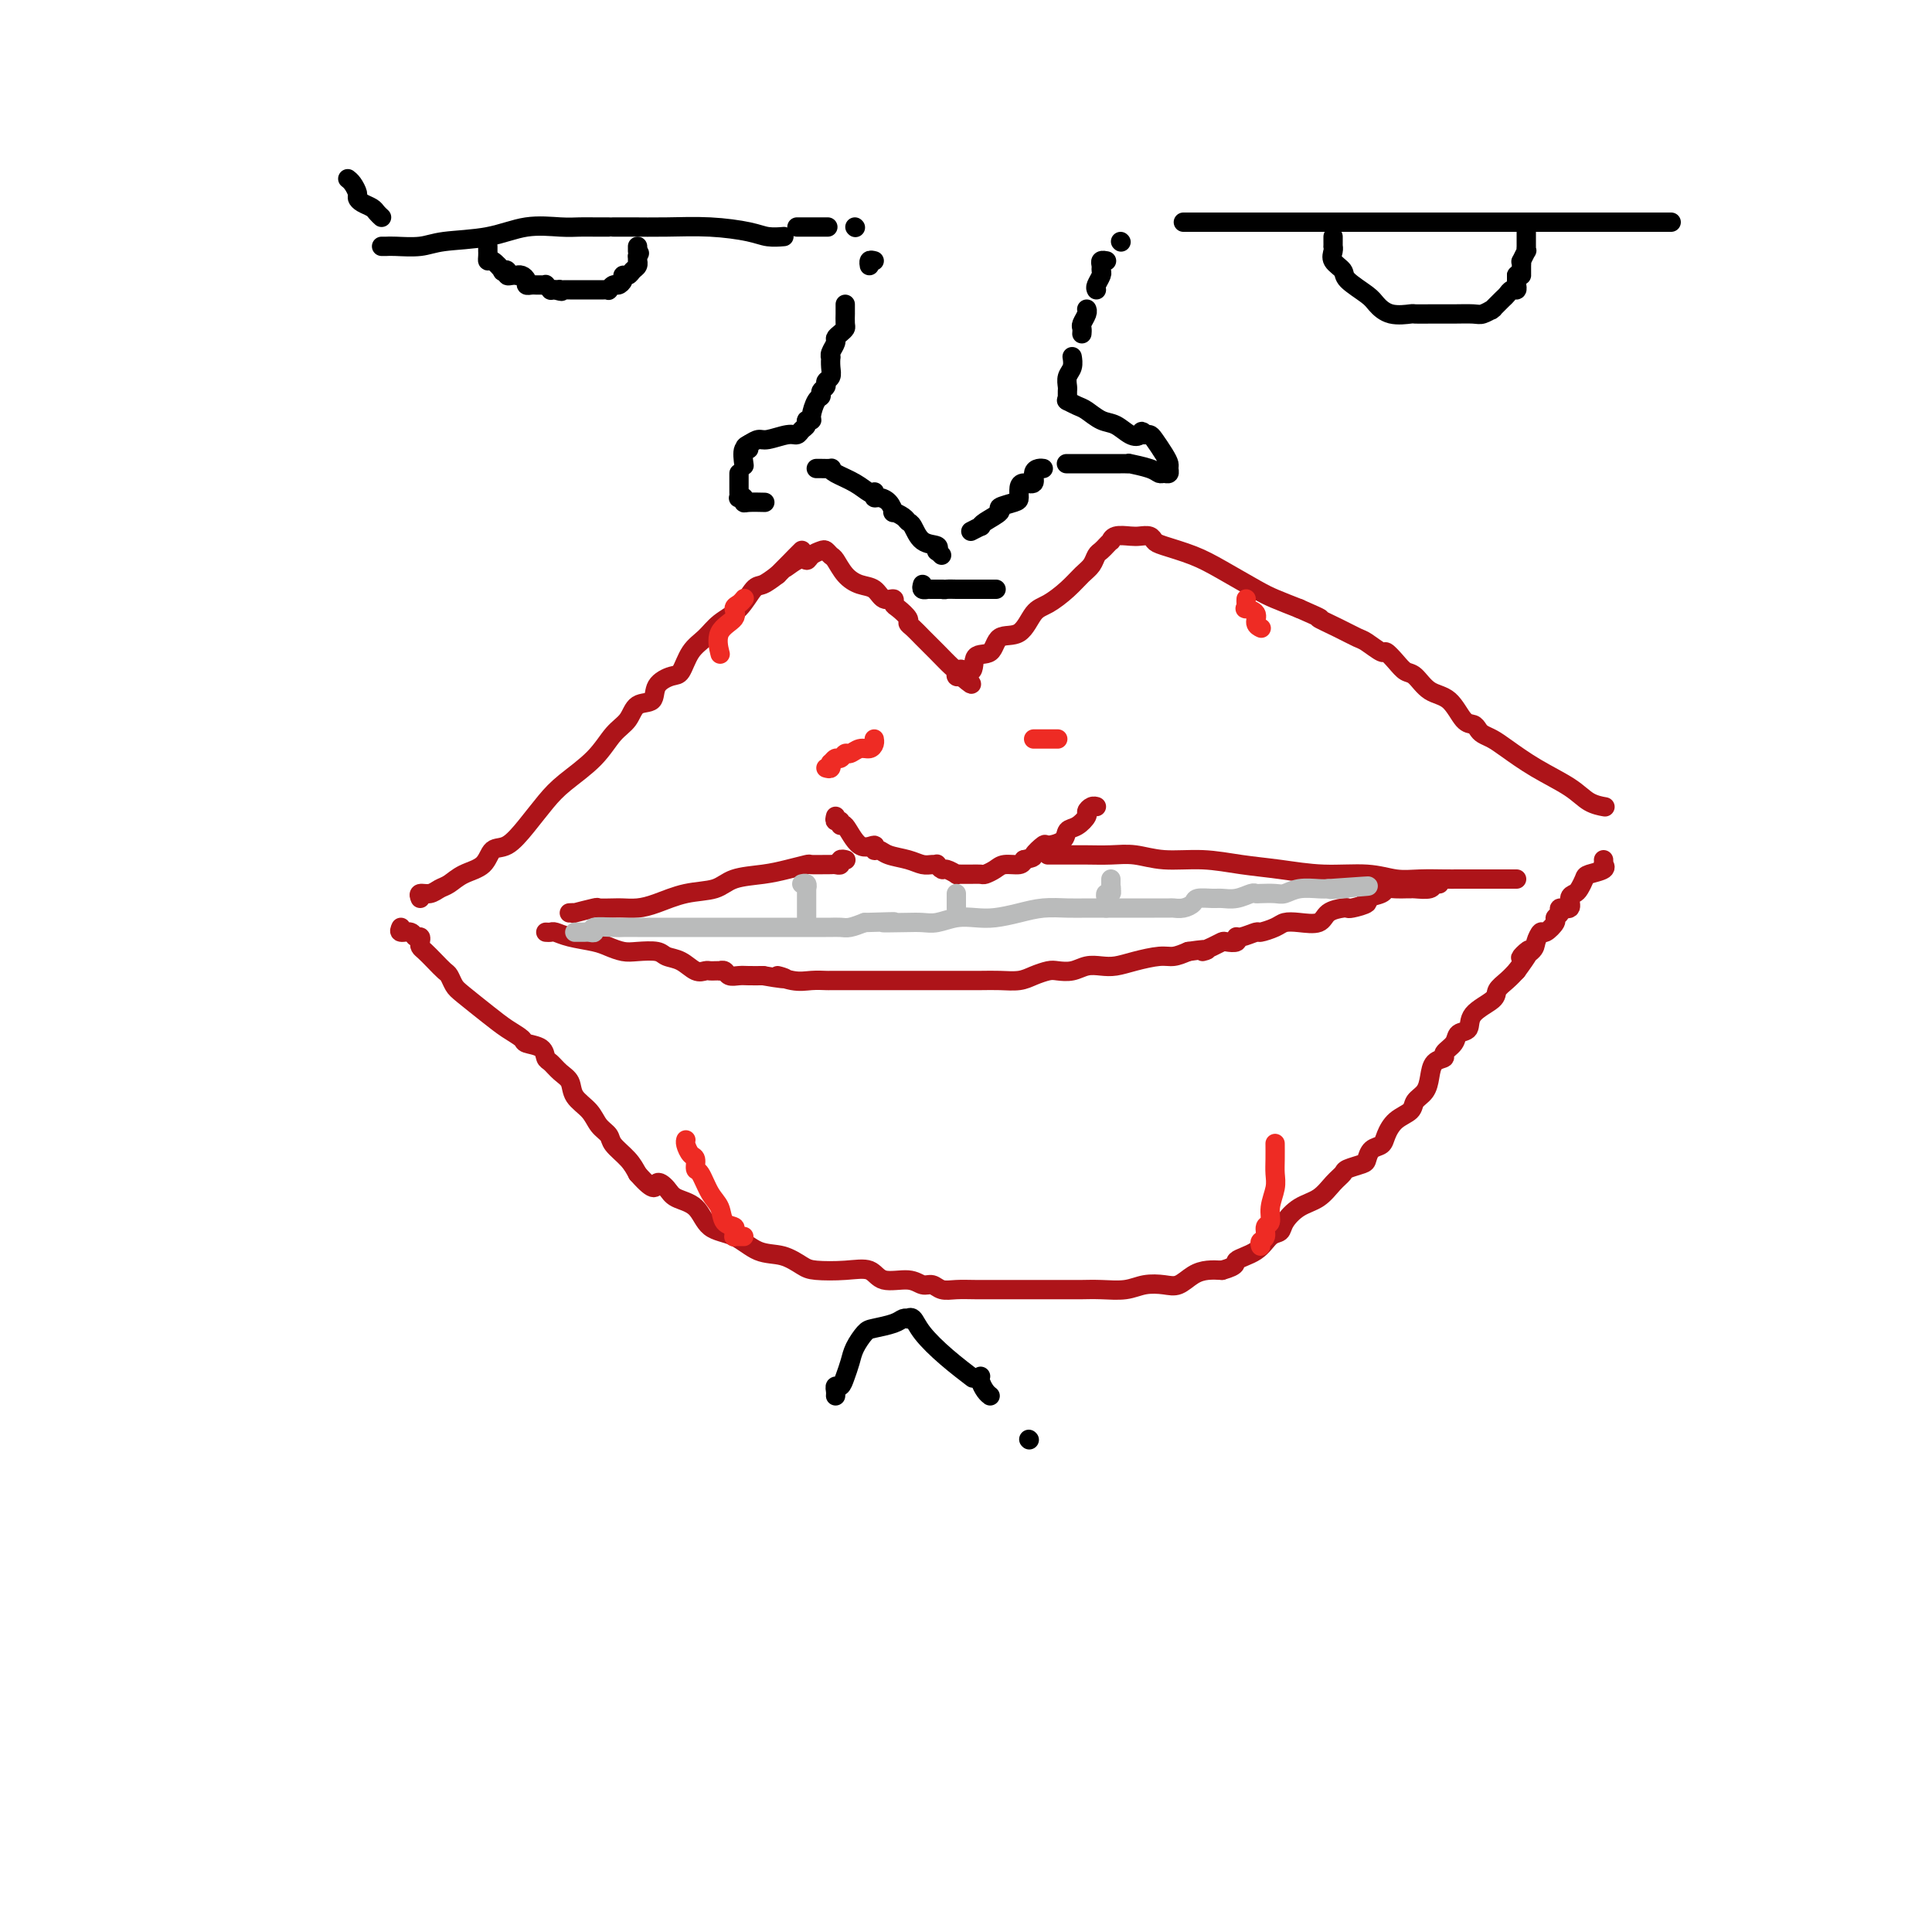 <svg viewBox='0 0 400 400' version='1.1' xmlns='http://www.w3.org/2000/svg' xmlns:xlink='http://www.w3.org/1999/xlink'><g fill='none' stroke='#AD1419' stroke-width='4' stroke-linecap='round' stroke-linejoin='round'><path d='M173,169c-0.117,0.462 -0.233,0.924 0,1c0.233,0.076 0.816,-0.233 1,0c0.184,0.233 -0.032,1.009 0,1c0.032,-0.009 0.313,-0.802 1,0c0.687,0.802 1.782,3.199 3,4c1.218,0.801 2.559,0.007 3,0c0.441,-0.007 -0.020,0.772 0,1c0.020,0.228 0.519,-0.097 1,0c0.481,0.097 0.942,0.615 2,1c1.058,0.385 2.713,0.638 4,1c1.287,0.362 2.204,0.833 3,1c0.796,0.167 1.469,0.030 2,0c0.531,-0.030 0.921,0.048 1,0c0.079,-0.048 -0.151,-0.223 0,0c0.151,0.223 0.684,0.844 1,1c0.316,0.156 0.413,-0.154 1,0c0.587,0.154 1.662,0.773 2,1c0.338,0.227 -0.060,0.060 0,0c0.060,-0.060 0.578,-0.015 1,0c0.422,0.015 0.746,0.001 1,0c0.254,-0.001 0.437,0.010 1,0c0.563,-0.010 1.506,-0.040 2,0c0.494,0.040 0.538,0.152 1,0c0.462,-0.152 1.340,-0.566 2,-1c0.660,-0.434 1.101,-0.886 2,-1c0.899,-0.114 2.257,0.110 3,0c0.743,-0.110 0.872,-0.555 1,-1'/><path d='M212,178c2.501,-0.567 1.755,-0.485 2,-1c0.245,-0.515 1.483,-1.629 2,-2c0.517,-0.371 0.314,-0.001 1,0c0.686,0.001 2.260,-0.367 3,-1c0.740,-0.633 0.646,-1.532 1,-2c0.354,-0.468 1.156,-0.504 2,-1c0.844,-0.496 1.729,-1.453 2,-2c0.271,-0.547 -0.072,-0.683 0,-1c0.072,-0.317 0.558,-0.816 1,-1c0.442,-0.184 0.841,-0.053 1,0c0.159,0.053 0.080,0.026 0,0'/><path d='M217,177c-0.046,0.000 -0.092,0.000 0,0c0.092,-0.000 0.323,-0.001 1,0c0.677,0.001 1.802,0.004 3,0c1.198,-0.004 2.471,-0.016 4,0c1.529,0.016 3.316,0.060 5,0c1.684,-0.060 3.266,-0.224 5,0c1.734,0.224 3.622,0.834 6,1c2.378,0.166 5.247,-0.114 8,0c2.753,0.114 5.390,0.623 8,1c2.610,0.377 5.193,0.623 8,1c2.807,0.377 5.836,0.886 9,1c3.164,0.114 6.461,-0.166 9,0c2.539,0.166 4.321,0.776 6,1c1.679,0.224 3.257,0.060 5,0c1.743,-0.060 3.651,-0.016 5,0c1.349,0.016 2.140,0.004 3,0c0.860,-0.004 1.789,-0.001 3,0c1.211,0.001 2.703,0.000 4,0c1.297,-0.000 2.399,-0.000 3,0c0.601,0.000 0.700,0.000 1,0c0.300,-0.000 0.800,-0.000 1,0c0.200,0.000 0.100,0.000 0,0'/><path d='M175,178c0.119,0.030 0.239,0.061 0,0c-0.239,-0.061 -0.835,-0.212 -1,0c-0.165,0.212 0.102,0.789 0,1c-0.102,0.211 -0.574,0.056 -1,0c-0.426,-0.056 -0.805,-0.012 -1,0c-0.195,0.012 -0.206,-0.008 -1,0c-0.794,0.008 -2.373,0.042 -3,0c-0.627,-0.042 -0.304,-0.162 -1,0c-0.696,0.162 -2.410,0.606 -4,1c-1.590,0.394 -3.054,0.739 -5,1c-1.946,0.261 -4.372,0.438 -6,1c-1.628,0.562 -2.457,1.510 -4,2c-1.543,0.490 -3.801,0.524 -6,1c-2.199,0.476 -4.338,1.396 -6,2c-1.662,0.604 -2.848,0.893 -4,1c-1.152,0.107 -2.272,0.032 -3,0c-0.728,-0.032 -1.066,-0.023 -2,0c-0.934,0.023 -2.464,0.059 -3,0c-0.536,-0.059 -0.077,-0.212 -1,0c-0.923,0.212 -3.228,0.789 -4,1c-0.772,0.211 -0.011,0.057 0,0c0.011,-0.057 -0.728,-0.015 -1,0c-0.272,0.015 -0.078,0.004 0,0c0.078,-0.004 0.039,-0.002 0,0'/><path d='M87,186c-0.178,-0.449 -0.355,-0.897 0,-1c0.355,-0.103 1.244,0.140 2,0c0.756,-0.140 1.381,-0.661 2,-1c0.619,-0.339 1.232,-0.494 2,-1c0.768,-0.506 1.692,-1.362 3,-2c1.308,-0.638 3.000,-1.059 4,-2c1.000,-0.941 1.307,-2.403 2,-3c0.693,-0.597 1.770,-0.328 3,-1c1.230,-0.672 2.611,-2.284 4,-4c1.389,-1.716 2.785,-3.536 4,-5c1.215,-1.464 2.249,-2.571 4,-4c1.751,-1.429 4.217,-3.179 6,-5c1.783,-1.821 2.881,-3.713 4,-5c1.119,-1.287 2.257,-1.970 3,-3c0.743,-1.030 1.091,-2.406 2,-3c0.909,-0.594 2.378,-0.407 3,-1c0.622,-0.593 0.396,-1.968 1,-3c0.604,-1.032 2.036,-1.722 3,-2c0.964,-0.278 1.458,-0.145 2,-1c0.542,-0.855 1.132,-2.699 2,-4c0.868,-1.301 2.013,-2.060 3,-3c0.987,-0.940 1.814,-2.061 3,-3c1.186,-0.939 2.730,-1.695 4,-3c1.270,-1.305 2.265,-3.159 3,-4c0.735,-0.841 1.210,-0.669 2,-1c0.790,-0.331 1.895,-1.166 3,-2'/><path d='M161,119c9.025,-9.052 3.588,-3.683 2,-2c-1.588,1.683 0.674,-0.321 2,-1c1.326,-0.679 1.718,-0.035 2,0c0.282,0.035 0.456,-0.539 1,-1c0.544,-0.461 1.457,-0.808 2,-1c0.543,-0.192 0.714,-0.230 1,0c0.286,0.230 0.685,0.729 1,1c0.315,0.271 0.545,0.315 1,1c0.455,0.685 1.135,2.011 2,3c0.865,0.989 1.916,1.641 3,2c1.084,0.359 2.201,0.424 3,1c0.799,0.576 1.279,1.664 2,2c0.721,0.336 1.681,-0.079 2,0c0.319,0.079 -0.003,0.650 0,1c0.003,0.350 0.332,0.477 1,1c0.668,0.523 1.676,1.441 2,2c0.324,0.559 -0.036,0.759 0,1c0.036,0.241 0.469,0.522 1,1c0.531,0.478 1.161,1.151 2,2c0.839,0.849 1.888,1.874 3,3c1.112,1.126 2.288,2.353 3,3c0.712,0.647 0.961,0.713 1,1c0.039,0.287 -0.132,0.796 0,1c0.132,0.204 0.566,0.102 1,0'/><path d='M199,140c4.369,3.748 0.793,0.117 0,-1c-0.793,-1.117 1.198,0.279 2,0c0.802,-0.279 0.417,-2.232 1,-3c0.583,-0.768 2.136,-0.351 3,-1c0.864,-0.649 1.039,-2.365 2,-3c0.961,-0.635 2.708,-0.190 4,-1c1.292,-0.810 2.129,-2.874 3,-4c0.871,-1.126 1.778,-1.314 3,-2c1.222,-0.686 2.761,-1.871 4,-3c1.239,-1.129 2.178,-2.201 3,-3c0.822,-0.799 1.527,-1.325 2,-2c0.473,-0.675 0.714,-1.500 1,-2c0.286,-0.500 0.616,-0.674 1,-1c0.384,-0.326 0.820,-0.804 1,-1c0.180,-0.196 0.102,-0.109 0,0c-0.102,0.109 -0.228,0.239 0,0c0.228,-0.239 0.809,-0.849 1,-1c0.191,-0.151 -0.009,0.155 0,0c0.009,-0.155 0.226,-0.770 1,-1c0.774,-0.230 2.105,-0.073 3,0c0.895,0.073 1.354,0.064 2,0c0.646,-0.064 1.478,-0.181 2,0c0.522,0.181 0.734,0.661 1,1c0.266,0.339 0.586,0.538 2,1c1.414,0.462 3.920,1.187 6,2c2.080,0.813 3.733,1.713 6,3c2.267,1.287 5.149,2.962 7,4c1.851,1.038 2.672,1.439 4,2c1.328,0.561 3.164,1.280 5,2'/><path d='M269,126c6.137,2.683 3.981,1.890 4,2c0.019,0.110 2.214,1.124 4,2c1.786,0.876 3.164,1.613 4,2c0.836,0.387 1.130,0.422 2,1c0.870,0.578 2.315,1.697 3,2c0.685,0.303 0.608,-0.210 1,0c0.392,0.210 1.252,1.142 2,2c0.748,0.858 1.383,1.642 2,2c0.617,0.358 1.216,0.291 2,1c0.784,0.709 1.754,2.193 3,3c1.246,0.807 2.767,0.937 4,2c1.233,1.063 2.178,3.058 3,4c0.822,0.942 1.519,0.831 2,1c0.481,0.169 0.744,0.617 1,1c0.256,0.383 0.505,0.700 1,1c0.495,0.300 1.237,0.584 2,1c0.763,0.416 1.546,0.963 3,2c1.454,1.037 3.577,2.565 6,4c2.423,1.435 5.144,2.776 7,4c1.856,1.224 2.846,2.329 4,3c1.154,0.671 2.473,0.906 3,1c0.527,0.094 0.264,0.047 0,0'/><path d='M113,193c0.365,0.024 0.730,0.048 1,0c0.270,-0.048 0.446,-0.167 1,0c0.554,0.167 1.487,0.619 3,1c1.513,0.381 3.606,0.690 5,1c1.394,0.310 2.088,0.622 3,1c0.912,0.378 2.043,0.821 3,1c0.957,0.179 1.740,0.094 3,0c1.260,-0.094 2.996,-0.197 4,0c1.004,0.197 1.277,0.694 2,1c0.723,0.306 1.895,0.422 3,1c1.105,0.578 2.142,1.619 3,2c0.858,0.381 1.535,0.102 2,0c0.465,-0.102 0.716,-0.028 1,0c0.284,0.028 0.600,0.011 1,0c0.400,-0.011 0.884,-0.017 1,0c0.116,0.017 -0.135,0.057 0,0c0.135,-0.057 0.658,-0.211 1,0c0.342,0.211 0.504,0.789 1,1c0.496,0.211 1.326,0.057 2,0c0.674,-0.057 1.193,-0.016 2,0c0.807,0.016 1.904,0.008 3,0'/><path d='M158,202c7.512,1.332 3.790,0.161 3,0c-0.790,-0.161 1.350,0.689 3,1c1.650,0.311 2.810,0.083 4,0c1.190,-0.083 2.409,-0.022 3,0c0.591,0.022 0.553,0.006 1,0c0.447,-0.006 1.378,-0.002 2,0c0.622,0.002 0.933,0.000 1,0c0.067,-0.000 -0.110,-0.000 0,0c0.110,0.000 0.508,0.000 1,0c0.492,-0.000 1.079,-0.000 2,0c0.921,0.000 2.177,0.000 3,0c0.823,-0.000 1.212,-0.000 2,0c0.788,0.000 1.974,0.000 3,0c1.026,-0.000 1.890,-0.000 3,0c1.110,0.000 2.464,0.001 4,0c1.536,-0.001 3.254,-0.003 5,0c1.746,0.003 3.522,0.011 5,0c1.478,-0.011 2.660,-0.042 4,0c1.340,0.042 2.837,0.156 4,0c1.163,-0.156 1.991,-0.581 3,-1c1.009,-0.419 2.199,-0.830 3,-1c0.801,-0.170 1.214,-0.097 2,0c0.786,0.097 1.944,0.220 3,0c1.056,-0.220 2.008,-0.781 3,-1c0.992,-0.219 2.022,-0.096 3,0c0.978,0.096 1.903,0.167 3,0c1.097,-0.167 2.366,-0.570 4,-1c1.634,-0.430 3.632,-0.885 5,-1c1.368,-0.115 2.105,0.110 3,0c0.895,-0.110 1.947,-0.555 3,-1'/><path d='M246,197c6.003,-0.883 3.511,-0.092 3,0c-0.511,0.092 0.959,-0.515 2,-1c1.041,-0.485 1.653,-0.847 2,-1c0.347,-0.153 0.430,-0.098 1,0c0.570,0.098 1.628,0.237 2,0c0.372,-0.237 0.057,-0.851 0,-1c-0.057,-0.149 0.144,0.167 1,0c0.856,-0.167 2.366,-0.816 3,-1c0.634,-0.184 0.390,0.096 1,0c0.610,-0.096 2.073,-0.568 3,-1c0.927,-0.432 1.316,-0.823 2,-1c0.684,-0.177 1.661,-0.139 3,0c1.339,0.139 3.039,0.378 4,0c0.961,-0.378 1.184,-1.372 2,-2c0.816,-0.628 2.226,-0.889 3,-1c0.774,-0.111 0.912,-0.071 1,0c0.088,0.071 0.127,0.173 1,0c0.873,-0.173 2.579,-0.621 3,-1c0.421,-0.379 -0.445,-0.690 0,-1c0.445,-0.310 2.200,-0.619 3,-1c0.800,-0.381 0.646,-0.834 1,-1c0.354,-0.166 1.216,-0.043 2,0c0.784,0.043 1.491,0.008 2,0c0.509,-0.008 0.820,0.012 1,0c0.180,-0.012 0.231,-0.056 1,0c0.769,0.056 2.258,0.211 3,0c0.742,-0.211 0.738,-0.788 1,-1c0.262,-0.212 0.789,-0.061 1,0c0.211,0.061 0.105,0.030 0,0'/><path d='M83,192c-0.204,0.455 -0.408,0.909 0,1c0.408,0.091 1.429,-0.183 2,0c0.571,0.183 0.691,0.822 1,1c0.309,0.178 0.806,-0.104 1,0c0.194,0.104 0.083,0.595 0,1c-0.083,0.405 -0.138,0.723 0,1c0.138,0.277 0.471,0.511 1,1c0.529,0.489 1.255,1.231 2,2c0.745,0.769 1.507,1.563 2,2c0.493,0.437 0.715,0.515 1,1c0.285,0.485 0.634,1.376 1,2c0.366,0.624 0.750,0.979 2,2c1.250,1.021 3.365,2.706 5,4c1.635,1.294 2.791,2.196 4,3c1.209,0.804 2.470,1.510 3,2c0.530,0.490 0.330,0.764 1,1c0.670,0.236 2.211,0.432 3,1c0.789,0.568 0.825,1.506 1,2c0.175,0.494 0.487,0.544 1,1c0.513,0.456 1.225,1.319 2,2c0.775,0.681 1.612,1.180 2,2c0.388,0.820 0.326,1.962 1,3c0.674,1.038 2.085,1.972 3,3c0.915,1.028 1.334,2.151 2,3c0.666,0.849 1.581,1.423 2,2c0.419,0.577 0.344,1.155 1,2c0.656,0.845 2.045,1.956 3,3c0.955,1.044 1.478,2.022 2,3'/><path d='M132,243c3.896,4.443 3.636,2.549 4,2c0.364,-0.549 1.352,0.246 2,1c0.648,0.754 0.955,1.467 2,2c1.045,0.533 2.827,0.887 4,2c1.173,1.113 1.735,2.984 3,4c1.265,1.016 3.231,1.176 5,2c1.769,0.824 3.339,2.312 5,3c1.661,0.688 3.411,0.574 5,1c1.589,0.426 3.017,1.390 4,2c0.983,0.610 1.519,0.866 3,1c1.481,0.134 3.905,0.145 6,0c2.095,-0.145 3.860,-0.446 5,0c1.140,0.446 1.656,1.640 3,2c1.344,0.360 3.517,-0.114 5,0c1.483,0.114 2.276,0.815 3,1c0.724,0.185 1.381,-0.147 2,0c0.619,0.147 1.201,0.771 2,1c0.799,0.229 1.814,0.061 3,0c1.186,-0.061 2.543,-0.016 4,0c1.457,0.016 3.014,0.004 5,0c1.986,-0.004 4.400,-0.000 7,0c2.600,0.000 5.384,-0.004 7,0c1.616,0.004 2.064,0.015 3,0c0.936,-0.015 2.361,-0.055 4,0c1.639,0.055 3.492,0.204 5,0c1.508,-0.204 2.672,-0.762 4,-1c1.328,-0.238 2.820,-0.155 4,0c1.180,0.155 2.048,0.382 3,0c0.952,-0.382 1.987,-1.372 3,-2c1.013,-0.628 2.004,-0.894 3,-1c0.996,-0.106 1.998,-0.053 3,0'/><path d='M253,263c3.571,-0.996 2.500,-1.487 3,-2c0.500,-0.513 2.573,-1.047 4,-2c1.427,-0.953 2.209,-2.323 3,-3c0.791,-0.677 1.591,-0.660 2,-1c0.409,-0.340 0.429,-1.036 1,-2c0.571,-0.964 1.695,-2.194 3,-3c1.305,-0.806 2.791,-1.186 4,-2c1.209,-0.814 2.141,-2.062 3,-3c0.859,-0.938 1.644,-1.565 2,-2c0.356,-0.435 0.284,-0.679 1,-1c0.716,-0.321 2.219,-0.718 3,-1c0.781,-0.282 0.841,-0.450 1,-1c0.159,-0.550 0.418,-1.484 1,-2c0.582,-0.516 1.489,-0.614 2,-1c0.511,-0.386 0.627,-1.061 1,-2c0.373,-0.939 1.003,-2.141 2,-3c0.997,-0.859 2.360,-1.375 3,-2c0.640,-0.625 0.558,-1.358 1,-2c0.442,-0.642 1.409,-1.194 2,-2c0.591,-0.806 0.806,-1.868 1,-3c0.194,-1.132 0.365,-2.335 1,-3c0.635,-0.665 1.733,-0.792 2,-1c0.267,-0.208 -0.296,-0.495 0,-1c0.296,-0.505 1.453,-1.227 2,-2c0.547,-0.773 0.485,-1.596 1,-2c0.515,-0.404 1.608,-0.387 2,-1c0.392,-0.613 0.083,-1.855 1,-3c0.917,-1.145 3.060,-2.194 4,-3c0.940,-0.806 0.676,-1.371 1,-2c0.324,-0.629 1.235,-1.323 2,-2c0.765,-0.677 1.382,-1.339 2,-2'/><path d='M314,201c5.068,-6.830 1.738,-3.905 1,-3c-0.738,0.905 1.117,-0.209 2,-1c0.883,-0.791 0.796,-1.259 1,-2c0.204,-0.741 0.700,-1.756 1,-2c0.300,-0.244 0.404,0.284 1,0c0.596,-0.284 1.684,-1.381 2,-2c0.316,-0.619 -0.140,-0.761 0,-1c0.140,-0.239 0.878,-0.575 1,-1c0.122,-0.425 -0.371,-0.939 0,-1c0.371,-0.061 1.606,0.331 2,0c0.394,-0.331 -0.051,-1.384 0,-2c0.051,-0.616 0.599,-0.795 1,-1c0.401,-0.205 0.654,-0.437 1,-1c0.346,-0.563 0.786,-1.456 1,-2c0.214,-0.544 0.201,-0.738 1,-1c0.799,-0.262 2.410,-0.592 3,-1c0.590,-0.408 0.158,-0.893 0,-1c-0.158,-0.107 -0.043,0.163 0,0c0.043,-0.163 0.012,-0.761 0,-1c-0.012,-0.239 -0.006,-0.120 0,0'/></g>
<g fill='none' stroke='#BABBBB' stroke-width='4' stroke-linecap='round' stroke-linejoin='round'><path d='M119,193c0.329,-0.002 0.659,-0.004 1,0c0.341,0.004 0.694,0.015 1,0c0.306,-0.015 0.567,-0.057 1,0c0.433,0.057 1.040,0.211 1,0c-0.040,-0.211 -0.726,-0.789 0,-1c0.726,-0.211 2.864,-0.057 4,0c1.136,0.057 1.270,0.015 2,0c0.730,-0.015 2.056,-0.004 3,0c0.944,0.004 1.505,0.001 2,0c0.495,-0.001 0.925,-0.000 2,0c1.075,0.000 2.795,0.000 4,0c1.205,-0.000 1.896,-0.000 3,0c1.104,0.000 2.620,0.000 4,0c1.380,-0.000 2.624,-0.000 4,0c1.376,0.000 2.885,0.000 4,0c1.115,-0.000 1.837,-0.000 3,0c1.163,0.000 2.769,0.000 4,0c1.231,-0.000 2.087,-0.000 3,0c0.913,0.000 1.882,0.001 3,0c1.118,-0.001 2.385,-0.003 3,0c0.615,0.003 0.577,0.011 1,0c0.423,-0.011 1.306,-0.041 2,0c0.694,0.041 1.198,0.155 2,0c0.802,-0.155 1.901,-0.577 3,-1'/><path d='M179,191c10.001,-0.311 5.003,-0.087 4,0c-1.003,0.087 1.988,0.037 4,0c2.012,-0.037 3.044,-0.062 4,0c0.956,0.062 1.837,0.210 3,0c1.163,-0.210 2.610,-0.778 4,-1c1.390,-0.222 2.724,-0.098 4,0c1.276,0.098 2.494,0.170 4,0c1.506,-0.170 3.300,-0.581 5,-1c1.700,-0.419 3.306,-0.844 5,-1c1.694,-0.156 3.475,-0.042 5,0c1.525,0.042 2.795,0.011 4,0c1.205,-0.011 2.344,-0.003 4,0c1.656,0.003 3.829,0.001 5,0c1.171,-0.001 1.338,0.001 2,0c0.662,-0.001 1.817,-0.003 3,0c1.183,0.003 2.395,0.011 3,0c0.605,-0.011 0.603,-0.041 1,0c0.397,0.041 1.194,0.154 2,0c0.806,-0.154 1.622,-0.576 2,-1c0.378,-0.424 0.318,-0.849 1,-1c0.682,-0.151 2.105,-0.026 3,0c0.895,0.026 1.260,-0.045 2,0c0.740,0.045 1.854,0.208 3,0c1.146,-0.208 2.323,-0.787 3,-1c0.677,-0.213 0.855,-0.061 1,0c0.145,0.061 0.259,0.030 1,0c0.741,-0.030 2.110,-0.061 3,0c0.890,0.061 1.300,0.212 2,0c0.700,-0.212 1.688,-0.788 3,-1c1.312,-0.212 2.946,-0.061 4,0c1.054,0.061 1.527,0.030 2,0'/><path d='M275,184c15.250,-1.083 5.375,-0.292 2,0c-3.375,0.292 -0.250,0.083 1,0c1.250,-0.083 0.625,-0.042 0,0'/><path d='M167,190c-0.000,-0.312 -0.000,-0.623 0,-1c0.000,-0.377 0.000,-0.818 0,-1c-0.000,-0.182 -0.000,-0.104 0,0c0.000,0.104 0.000,0.235 0,0c-0.000,-0.235 -0.000,-0.837 0,-1c0.000,-0.163 0.000,0.114 0,0c-0.000,-0.114 -0.000,-0.618 0,-1c0.000,-0.382 0.001,-0.642 0,-1c-0.001,-0.358 -0.004,-0.814 0,-1c0.004,-0.186 0.015,-0.102 0,0c-0.015,0.102 -0.056,0.223 0,0c0.056,-0.223 0.207,-0.791 0,-1c-0.207,-0.209 -0.774,-0.060 -1,0c-0.226,0.060 -0.113,0.030 0,0'/><path d='M198,188c0.000,0.091 0.000,0.182 0,0c0.000,-0.182 0.000,-0.636 0,-1c0.000,-0.364 0.000,-0.636 0,-1c0.000,-0.364 0.000,-0.818 0,-1c0.000,-0.182 0.000,-0.091 0,0'/><path d='M229,188c-0.008,-0.341 -0.016,-0.683 0,-1c0.016,-0.317 0.056,-0.611 0,-1c-0.056,-0.389 -0.207,-0.874 0,-1c0.207,-0.126 0.774,0.107 1,0c0.226,-0.107 0.113,-0.553 0,-1'/><path d='M230,184c0.155,-0.616 0.041,-0.155 0,0c-0.041,0.155 -0.011,0.003 0,0c0.011,-0.003 0.003,0.144 0,0c-0.003,-0.144 -0.001,-0.577 0,-1c0.001,-0.423 0.000,-0.835 0,-1c-0.000,-0.165 -0.000,-0.082 0,0'/></g>
<g fill='none' stroke='#EE2B24' stroke-width='4' stroke-linecap='round' stroke-linejoin='round'><path d='M171,159c0.416,0.122 0.832,0.244 1,0c0.168,-0.244 0.087,-0.854 0,-1c-0.087,-0.146 -0.179,0.172 0,0c0.179,-0.172 0.628,-0.835 1,-1c0.372,-0.165 0.666,0.167 1,0c0.334,-0.167 0.706,-0.832 1,-1c0.294,-0.168 0.510,0.162 1,0c0.490,-0.162 1.256,-0.814 2,-1c0.744,-0.186 1.468,0.094 2,0c0.532,-0.094 0.874,-0.564 1,-1c0.126,-0.436 0.036,-0.839 0,-1c-0.036,-0.161 -0.018,-0.081 0,0'/><path d='M214,153c0.301,0.000 0.602,0.000 1,0c0.398,0.000 0.894,0.000 1,0c0.106,0.000 -0.178,0.000 0,0c0.178,-0.000 0.818,0.000 1,0c0.182,0.000 -0.096,0.000 0,0c0.096,0.000 0.564,0.000 1,0c0.436,0.000 0.839,0.000 1,0c0.161,0.000 0.081,0.000 0,0'/><path d='M154,256c-0.308,0.006 -0.617,0.012 -1,0c-0.383,-0.012 -0.842,-0.043 -1,0c-0.158,0.043 -0.016,0.160 0,0c0.016,-0.160 -0.092,-0.596 0,-1c0.092,-0.404 0.386,-0.774 0,-1c-0.386,-0.226 -1.452,-0.307 -2,-1c-0.548,-0.693 -0.577,-1.996 -1,-3c-0.423,-1.004 -1.241,-1.707 -2,-3c-0.759,-1.293 -1.461,-3.176 -2,-4c-0.539,-0.824 -0.915,-0.589 -1,-1c-0.085,-0.411 0.121,-1.469 0,-2c-0.121,-0.531 -0.568,-0.534 -1,-1c-0.432,-0.466 -0.847,-1.395 -1,-2c-0.153,-0.605 -0.044,-0.887 0,-1c0.044,-0.113 0.022,-0.056 0,0'/><path d='M261,258c-0.122,-0.367 -0.244,-0.733 0,-1c0.244,-0.267 0.854,-0.434 1,-1c0.146,-0.566 -0.171,-1.530 0,-2c0.171,-0.470 0.830,-0.446 1,-1c0.170,-0.554 -0.151,-1.687 0,-3c0.151,-1.313 0.772,-2.807 1,-4c0.228,-1.193 0.061,-2.085 0,-3c-0.061,-0.915 -0.016,-1.854 0,-3c0.016,-1.146 0.004,-2.501 0,-3c-0.004,-0.499 -0.001,-0.143 0,0c0.001,0.143 0.001,0.071 0,0'/><path d='M258,124c-0.017,0.305 -0.034,0.610 0,1c0.034,0.390 0.118,0.865 0,1c-0.118,0.135 -0.438,-0.069 0,0c0.438,0.069 1.633,0.410 2,1c0.367,0.590 -0.093,1.428 0,2c0.093,0.572 0.741,0.878 1,1c0.259,0.122 0.130,0.061 0,0'/><path d='M154,124c0.076,-0.095 0.153,-0.190 0,0c-0.153,0.190 -0.535,0.664 -1,1c-0.465,0.336 -1.014,0.532 -1,1c0.014,0.468 0.591,1.208 0,2c-0.591,0.792 -2.352,1.636 -3,3c-0.648,1.364 -0.185,3.247 0,4c0.185,0.753 0.093,0.377 0,0'/></g>
<g fill='none' stroke='#000000' stroke-width='4' stroke-linecap='round' stroke-linejoin='round'><path d='M191,121c-0.119,0.423 -0.238,0.845 0,1c0.238,0.155 0.835,0.041 1,0c0.165,-0.041 -0.100,-0.011 0,0c0.100,0.011 0.565,0.003 1,0c0.435,-0.003 0.838,-0.001 1,0c0.162,0.001 0.082,0.000 0,0c-0.082,-0.000 -0.166,-0.000 0,0c0.166,0.000 0.583,0.000 1,0'/><path d='M195,122c0.724,0.155 0.535,0.041 1,0c0.465,-0.041 1.583,-0.011 2,0c0.417,0.011 0.134,0.003 0,0c-0.134,-0.003 -0.119,-0.001 0,0c0.119,0.001 0.342,0.000 1,0c0.658,-0.000 1.750,-0.000 2,0c0.250,0.000 -0.341,0.000 0,0c0.341,-0.000 1.616,-0.000 2,0c0.384,0.000 -0.121,0.000 0,0c0.121,-0.000 0.867,-0.000 1,0c0.133,0.000 -0.349,0.000 0,0c0.349,-0.000 1.528,-0.000 2,0c0.472,0.000 0.236,0.000 0,0'/><path d='M79,51c0.323,0.007 0.646,0.014 1,0c0.354,-0.014 0.738,-0.050 2,0c1.262,0.050 3.401,0.185 5,0c1.599,-0.185 2.658,-0.691 5,-1c2.342,-0.309 5.968,-0.423 9,-1c3.032,-0.577 5.470,-1.619 8,-2c2.530,-0.381 5.151,-0.102 7,0c1.849,0.102 2.926,0.027 4,0c1.074,-0.027 2.143,-0.007 3,0c0.857,0.007 1.500,0.002 2,0c0.500,-0.002 0.857,-0.001 1,0c0.143,0.001 0.071,0.000 0,0'/><path d='M245,46c0.882,0.000 1.764,0.000 2,0c0.236,0.000 -0.173,0.000 0,0c0.173,0.000 0.929,0.000 2,0c1.071,0.000 2.459,0.000 3,0c0.541,0.000 0.237,0.000 1,0c0.763,0.000 2.593,-0.000 5,0c2.407,0.000 5.390,0.000 8,0c2.610,0.000 4.847,0.000 8,0c3.153,0.000 7.221,0.000 11,0c3.779,0.000 7.270,0.000 11,0c3.730,0.000 7.700,0.000 12,0c4.300,0.000 8.932,0.000 13,0c4.068,0.000 7.574,0.000 11,0c3.426,0.000 6.774,-0.000 9,0c2.226,0.000 3.330,0.000 4,0c0.670,0.000 0.906,-0.000 1,0c0.094,0.000 0.047,0.000 0,0'/><path d='M276,49c-0.001,0.305 -0.002,0.609 0,1c0.002,0.391 0.008,0.867 0,1c-0.008,0.133 -0.030,-0.079 0,0c0.030,0.079 0.113,0.448 0,1c-0.113,0.552 -0.421,1.288 0,2c0.421,0.712 1.570,1.400 2,2c0.430,0.600 0.140,1.113 1,2c0.860,0.887 2.869,2.147 4,3c1.131,0.853 1.385,1.300 2,2c0.615,0.700 1.592,1.652 3,2c1.408,0.348 3.246,0.093 4,0c0.754,-0.093 0.422,-0.025 1,0c0.578,0.025 2.066,0.008 3,0c0.934,-0.008 1.315,-0.006 2,0c0.685,0.006 1.672,0.015 3,0c1.328,-0.015 2.995,-0.055 4,0c1.005,0.055 1.348,0.204 2,0c0.652,-0.204 1.614,-0.761 2,-1c0.386,-0.239 0.197,-0.159 0,0c-0.197,0.159 -0.403,0.397 0,0c0.403,-0.397 1.414,-1.430 2,-2c0.586,-0.570 0.745,-0.678 1,-1c0.255,-0.322 0.604,-0.860 1,-1c0.396,-0.140 0.838,0.117 1,0c0.162,-0.117 0.044,-0.608 0,-1c-0.044,-0.392 -0.012,-0.683 0,-1c0.012,-0.317 0.006,-0.658 0,-1'/><path d='M314,57c1.000,-1.099 1.000,-0.346 1,0c-0.000,0.346 -0.000,0.286 0,0c0.000,-0.286 0.000,-0.799 0,-1c-0.000,-0.201 -0.001,-0.090 0,0c0.001,0.090 0.004,0.160 0,0c-0.004,-0.160 -0.015,-0.550 0,-1c0.015,-0.450 0.057,-0.962 0,-1c-0.057,-0.038 -0.211,0.397 0,0c0.211,-0.397 0.789,-1.626 1,-2c0.211,-0.374 0.057,0.107 0,0c-0.057,-0.107 -0.015,-0.802 0,-1c0.015,-0.198 0.004,0.101 0,0c-0.004,-0.101 -0.001,-0.602 0,-1c0.001,-0.398 0.000,-0.694 0,-1c-0.000,-0.306 -0.000,-0.621 0,-1c0.000,-0.379 0.000,-0.823 0,-1c-0.000,-0.177 -0.000,-0.089 0,0'/><path d='M127,47c-0.064,-0.000 -0.127,-0.001 0,0c0.127,0.001 0.446,0.003 1,0c0.554,-0.003 1.344,-0.011 3,0c1.656,0.011 4.178,0.041 7,0c2.822,-0.041 5.944,-0.155 9,0c3.056,0.155 6.046,0.578 8,1c1.954,0.422 2.872,0.845 4,1c1.128,0.155 2.465,0.044 3,0c0.535,-0.044 0.267,-0.022 0,0'/><path d='M101,51c0.001,0.444 0.002,0.887 0,1c-0.002,0.113 -0.007,-0.106 0,0c0.007,0.106 0.025,0.536 0,1c-0.025,0.464 -0.094,0.960 0,1c0.094,0.040 0.350,-0.378 1,0c0.650,0.378 1.694,1.551 2,2c0.306,0.449 -0.124,0.173 0,0c0.124,-0.173 0.803,-0.242 1,0c0.197,0.242 -0.088,0.796 0,1c0.088,0.204 0.549,0.057 1,0c0.451,-0.057 0.890,-0.026 1,0c0.110,0.026 -0.111,0.045 0,0c0.111,-0.045 0.555,-0.156 1,0c0.445,0.156 0.893,0.578 1,1c0.107,0.422 -0.125,0.846 0,1c0.125,0.154 0.607,0.040 1,0c0.393,-0.040 0.698,-0.007 1,0c0.302,0.007 0.602,-0.012 1,0c0.398,0.012 0.894,0.056 1,0c0.106,-0.056 -0.178,-0.211 0,0c0.178,0.211 0.817,0.788 1,1c0.183,0.212 -0.091,0.061 0,0c0.091,-0.061 0.545,-0.030 1,0'/><path d='M115,60c1.940,0.619 1.289,0.166 1,0c-0.289,-0.166 -0.218,-0.044 0,0c0.218,0.044 0.582,0.012 1,0c0.418,-0.012 0.889,-0.003 1,0c0.111,0.003 -0.138,0.001 0,0c0.138,-0.001 0.664,-0.000 1,0c0.336,0.000 0.481,0.000 1,0c0.519,-0.000 1.410,-0.000 2,0c0.590,0.000 0.879,0.000 1,0c0.121,-0.000 0.075,-0.000 0,0c-0.075,0.000 -0.179,0.001 0,0c0.179,-0.001 0.639,-0.004 1,0c0.361,0.004 0.621,0.016 1,0c0.379,-0.016 0.876,-0.060 1,0c0.124,0.060 -0.125,0.222 0,0c0.125,-0.222 0.625,-0.829 1,-1c0.375,-0.171 0.625,0.095 1,0c0.375,-0.095 0.875,-0.550 1,-1c0.125,-0.450 -0.124,-0.895 0,-1c0.124,-0.105 0.622,0.129 1,0c0.378,-0.129 0.637,-0.622 1,-1c0.363,-0.378 0.829,-0.640 1,-1c0.171,-0.360 0.046,-0.818 0,-1c-0.046,-0.182 -0.012,-0.087 0,0c0.012,0.087 0.004,0.168 0,0c-0.004,-0.168 -0.002,-0.584 0,-1'/><path d='M132,53c0.667,-1.000 0.333,-0.500 0,0'/><path d='M132,52c0.000,-0.417 0.000,-0.833 0,-1c0.000,-0.167 0.000,-0.083 0,0'/><path d='M165,47c0.300,0.000 0.599,0.000 1,0c0.401,0.000 0.903,0.000 1,0c0.097,0.000 -0.212,0.000 0,0c0.212,0.000 0.943,0.000 1,0c0.057,0.000 -0.562,0.000 0,0c0.562,0.000 2.303,0.000 3,0c0.697,0.000 0.348,0.000 0,0'/><path d='M177,47c0.000,0.000 0.100,0.100 0.1,0.1'/><path d='M181,54c-0.422,-0.111 -0.844,-0.222 -1,0c-0.156,0.222 -0.044,0.778 0,1c0.044,0.222 0.022,0.111 0,0'/><path d='M175,63c0.000,0.452 0.000,0.904 0,1c-0.000,0.096 -0.000,-0.164 0,0c0.000,0.164 0.001,0.751 0,1c-0.001,0.249 -0.003,0.161 0,0c0.003,-0.161 0.011,-0.394 0,0c-0.011,0.394 -0.040,1.414 0,2c0.040,0.586 0.151,0.738 0,1c-0.151,0.262 -0.562,0.635 -1,1c-0.438,0.365 -0.902,0.723 -1,1c-0.098,0.277 0.170,0.472 0,1c-0.170,0.528 -0.776,1.388 -1,2c-0.224,0.612 -0.064,0.976 0,1c0.064,0.024 0.032,-0.292 0,0c-0.032,0.292 -0.065,1.191 0,2c0.065,0.809 0.228,1.527 0,2c-0.228,0.473 -0.849,0.702 -1,1c-0.151,0.298 0.166,0.664 0,1c-0.166,0.336 -0.814,0.640 -1,1c-0.186,0.360 0.090,0.775 0,1c-0.090,0.225 -0.545,0.259 -1,1c-0.455,0.741 -0.910,2.187 -1,3c-0.090,0.813 0.183,0.992 0,1c-0.183,0.008 -0.824,-0.157 -1,0c-0.176,0.157 0.111,0.634 0,1c-0.111,0.366 -0.620,0.619 -1,1c-0.380,0.381 -0.629,0.889 -1,1c-0.371,0.111 -0.862,-0.177 -2,0c-1.138,0.177 -2.922,0.817 -4,1c-1.078,0.183 -1.451,-0.091 -2,0c-0.549,0.091 -1.275,0.545 -2,1'/><path d='M155,92c-1.641,0.738 -0.244,1.085 0,1c0.244,-0.085 -0.665,-0.600 -1,0c-0.335,0.600 -0.096,2.314 0,3c0.096,0.686 0.048,0.343 0,0'/><path d='M153,98c-0.000,0.303 -0.000,0.606 0,1c0.000,0.394 0.000,0.880 0,1c-0.000,0.120 -0.001,-0.125 0,0c0.001,0.125 0.004,0.621 0,1c-0.004,0.379 -0.015,0.641 0,1c0.015,0.359 0.057,0.814 0,1c-0.057,0.186 -0.215,0.102 0,0c0.215,-0.102 0.801,-0.224 1,0c0.199,0.224 0.012,0.792 0,1c-0.012,0.208 0.151,0.056 1,0c0.849,-0.056 2.386,-0.016 3,0c0.614,0.016 0.307,0.008 0,0'/><path d='M169,97c0.195,-0.005 0.390,-0.010 1,0c0.610,0.010 1.634,0.035 2,0c0.366,-0.035 0.074,-0.128 0,0c-0.074,0.128 0.071,0.478 1,1c0.929,0.522 2.641,1.216 4,2c1.359,0.784 2.366,1.660 3,2c0.634,0.340 0.894,0.145 1,0c0.106,-0.145 0.057,-0.241 0,0c-0.057,0.241 -0.122,0.820 0,1c0.122,0.180 0.432,-0.040 1,0c0.568,0.040 1.395,0.340 2,1c0.605,0.660 0.988,1.680 1,2c0.012,0.320 -0.346,-0.061 0,0c0.346,0.061 1.396,0.565 2,1c0.604,0.435 0.761,0.800 1,1c0.239,0.200 0.561,0.236 1,1c0.439,0.764 0.994,2.256 2,3c1.006,0.744 2.463,0.739 3,1c0.537,0.261 0.153,0.789 0,1c-0.153,0.211 -0.077,0.106 0,0'/><path d='M194,114c1.667,1.667 0.833,0.833 0,0'/><path d='M201,110c0.850,-0.438 1.699,-0.877 2,-1c0.301,-0.123 0.052,0.069 0,0c-0.052,-0.069 0.091,-0.399 1,-1c0.909,-0.601 2.583,-1.474 3,-2c0.417,-0.526 -0.422,-0.705 0,-1c0.422,-0.295 2.107,-0.704 3,-1c0.893,-0.296 0.995,-0.478 1,-1c0.005,-0.522 -0.087,-1.383 0,-2c0.087,-0.617 0.353,-0.988 1,-1c0.647,-0.012 1.676,0.337 2,0c0.324,-0.337 -0.058,-1.358 0,-2c0.058,-0.642 0.554,-0.904 1,-1c0.446,-0.096 0.842,-0.028 1,0c0.158,0.028 0.079,0.014 0,0'/><path d='M221,96c0.062,0.000 0.125,0.000 0,0c-0.125,-0.000 -0.437,-0.000 0,0c0.437,0.000 1.623,0.000 3,0c1.377,-0.000 2.946,-0.000 4,0c1.054,0.000 1.594,0.000 2,0c0.406,-0.000 0.680,-0.001 1,0c0.320,0.001 0.688,0.003 1,0c0.312,-0.003 0.570,-0.011 1,0c0.430,0.011 1.032,0.041 1,0c-0.032,-0.041 -0.698,-0.154 0,0c0.698,0.154 2.761,0.574 4,1c1.239,0.426 1.653,0.858 2,1c0.347,0.142 0.627,-0.005 1,0c0.373,0.005 0.839,0.163 1,0c0.161,-0.163 0.016,-0.646 0,-1c-0.016,-0.354 0.098,-0.578 0,-1c-0.098,-0.422 -0.408,-1.041 -1,-2c-0.592,-0.959 -1.467,-2.258 -2,-3c-0.533,-0.742 -0.724,-0.926 -1,-1c-0.276,-0.074 -0.638,-0.037 -1,0'/><path d='M237,90c-0.763,-1.268 -0.669,-0.438 -1,0c-0.331,0.438 -1.085,0.482 -2,0c-0.915,-0.482 -1.990,-1.492 -3,-2c-1.010,-0.508 -1.956,-0.515 -3,-1c-1.044,-0.485 -2.187,-1.450 -3,-2c-0.813,-0.550 -1.296,-0.687 -2,-1c-0.704,-0.313 -1.630,-0.804 -2,-1c-0.370,-0.196 -0.185,-0.098 0,0'/><path d='M221,83c-0.001,-0.448 -0.001,-0.897 0,-1c0.001,-0.103 0.004,0.139 0,0c-0.004,-0.139 -0.015,-0.658 0,-1c0.015,-0.342 0.057,-0.508 0,-1c-0.057,-0.492 -0.211,-1.308 0,-2c0.211,-0.692 0.789,-1.258 1,-2c0.211,-0.742 0.057,-1.661 0,-2c-0.057,-0.339 -0.016,-0.097 0,0c0.016,0.097 0.008,0.048 0,0'/><path d='M224,69c-0.008,0.097 -0.016,0.194 0,0c0.016,-0.194 0.057,-0.679 0,-1c-0.057,-0.321 -0.211,-0.478 0,-1c0.211,-0.522 0.788,-1.410 1,-2c0.212,-0.590 0.061,-0.883 0,-1c-0.061,-0.117 -0.030,-0.059 0,0'/><path d='M227,60c-0.114,-0.221 -0.228,-0.441 0,-1c0.228,-0.559 0.797,-1.456 1,-2c0.203,-0.544 0.040,-0.734 0,-1c-0.040,-0.266 0.042,-0.607 0,-1c-0.042,-0.393 -0.207,-0.837 0,-1c0.207,-0.163 0.787,-0.044 1,0c0.213,0.044 0.061,0.013 0,0c-0.061,-0.013 -0.030,-0.006 0,0'/><path d='M232,50c0.000,0.000 0.100,0.100 0.1,0.1'/><path d='M173,289c0.024,-0.298 0.048,-0.597 0,-1c-0.048,-0.403 -0.169,-0.911 0,-1c0.169,-0.089 0.626,0.243 1,0c0.374,-0.243 0.664,-1.059 1,-2c0.336,-0.941 0.716,-2.006 1,-3c0.284,-0.994 0.471,-1.916 1,-3c0.529,-1.084 1.400,-2.329 2,-3c0.600,-0.671 0.931,-0.768 2,-1c1.069,-0.232 2.878,-0.600 4,-1c1.122,-0.400 1.558,-0.832 2,-1c0.442,-0.168 0.889,-0.072 1,0c0.111,0.072 -0.113,0.122 0,0c0.113,-0.122 0.562,-0.415 1,0c0.438,0.415 0.863,1.536 2,3c1.137,1.464 2.985,3.269 5,5c2.015,1.731 4.196,3.389 5,4c0.804,0.611 0.230,0.175 0,0c-0.230,-0.175 -0.115,-0.087 0,0'/><path d='M203,285c-0.006,0.016 -0.012,0.032 0,0c0.012,-0.032 0.042,-0.114 0,0c-0.042,0.114 -0.156,0.422 0,1c0.156,0.578 0.580,1.425 1,2c0.420,0.575 0.834,0.879 1,1c0.166,0.121 0.083,0.061 0,0'/><path d='M213,298c0.000,0.000 0.100,0.100 0.1,0.1'/><path d='M79,45c-0.362,-0.333 -0.723,-0.666 -1,-1c-0.277,-0.334 -0.469,-0.671 -1,-1c-0.531,-0.329 -1.400,-0.652 -2,-1c-0.600,-0.348 -0.932,-0.720 -1,-1c-0.068,-0.280 0.126,-0.467 0,-1c-0.126,-0.533 -0.572,-1.413 -1,-2c-0.428,-0.587 -0.836,-0.882 -1,-1c-0.164,-0.118 -0.082,-0.059 0,0'/></g>
</svg>